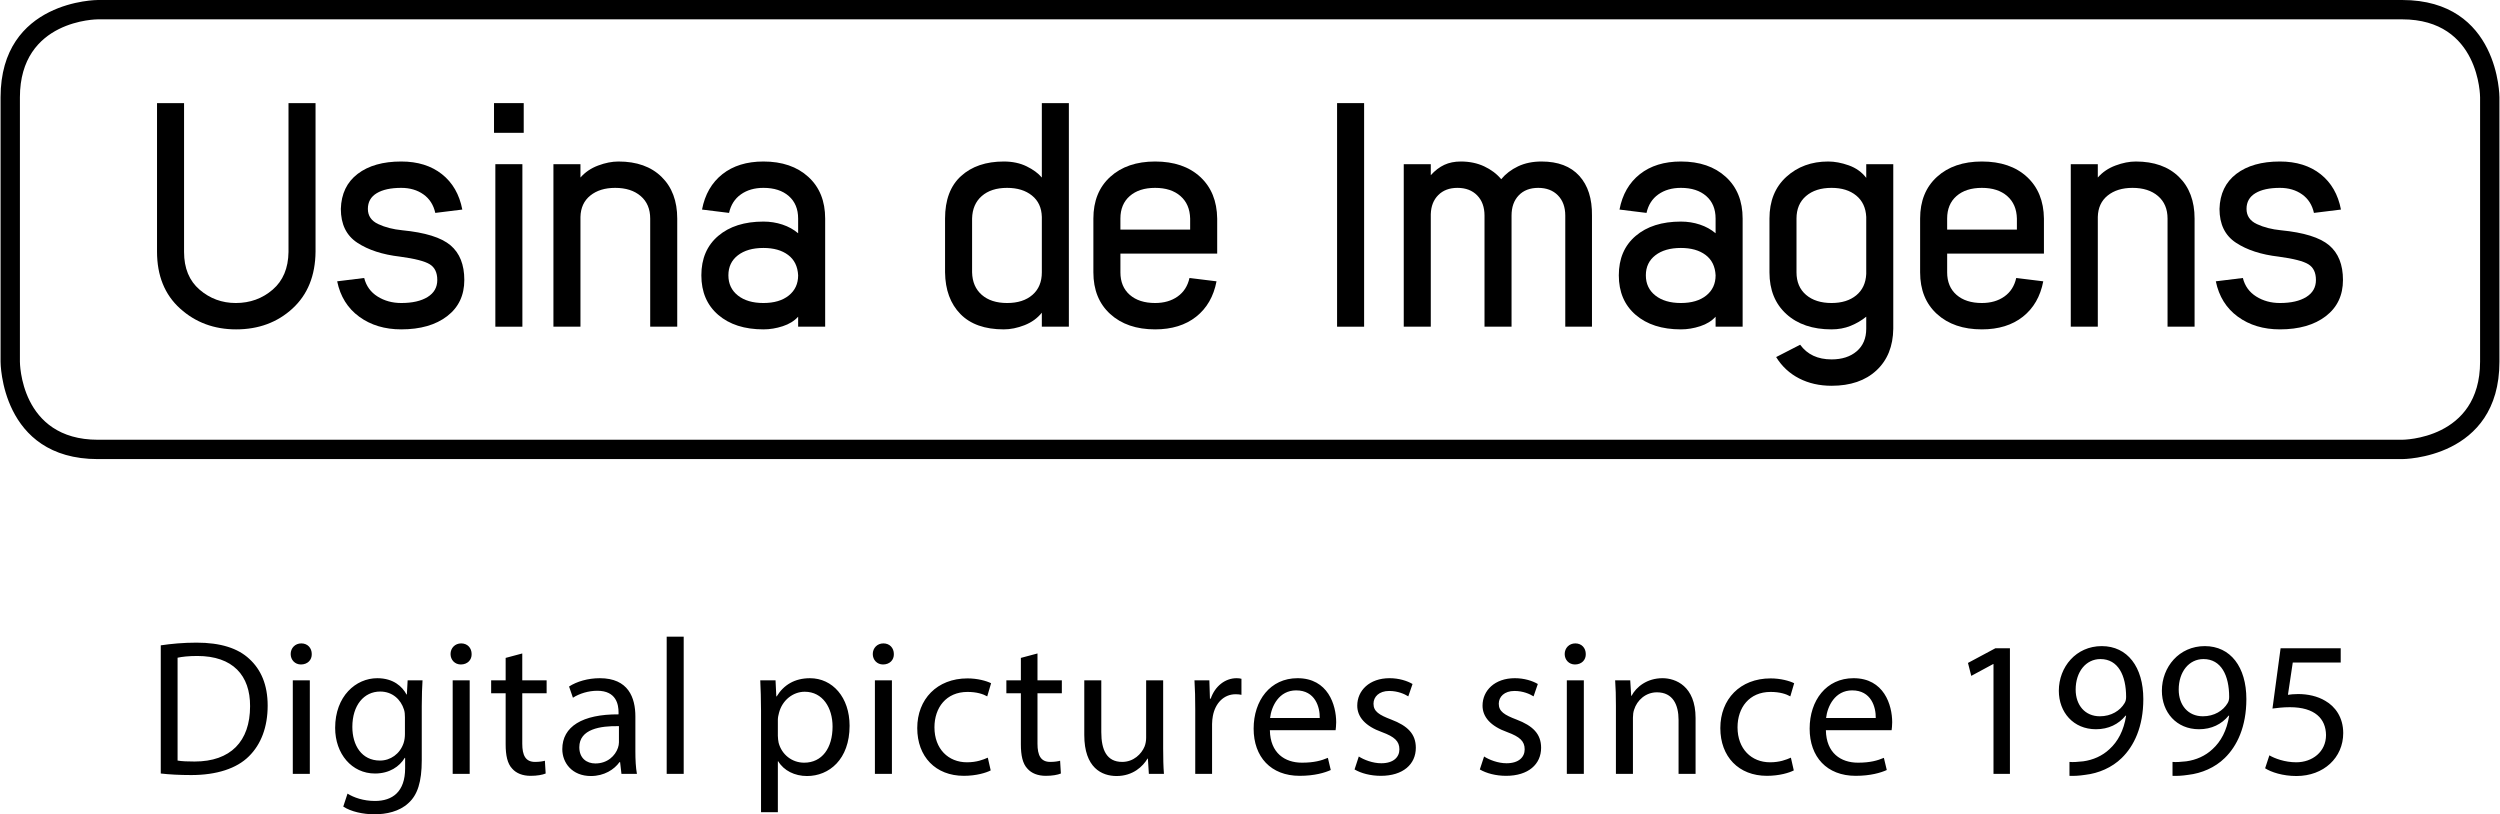 <?xml version="1.0" encoding="UTF-8"?>
<!DOCTYPE svg PUBLIC "-//W3C//DTD SVG 1.1//EN" "http://www.w3.org/Graphics/SVG/1.1/DTD/svg11.dtd">
<!-- Creator: CorelDRAW X7 -->
<svg xmlns="http://www.w3.org/2000/svg" xml:space="preserve" width="1007px" height="328px" version="1.1" style="shape-rendering:geometricPrecision; text-rendering:geometricPrecision; image-rendering:optimizeQuality; fill-rule:evenodd; clip-rule:evenodd"
viewBox="0 0 300508 97926"
 xmlns:xlink="http://www.w3.org/1999/xlink">
 <defs>
  <style type="text/css">
   <![CDATA[
    .fil0 {fill:black;fill-rule:nonzero}
   ]]>
  </style>
 </defs>
 <g id="Camada_x0020_1">
  <g id="_1021505552">
   <path class="fil0" d="M19265 93021c1022,116 2232,186 3673,186 3045,0 5463,-790 6928,-2255 1465,-1442 2255,-3534 2255,-6091 0,-2534 -814,-4348 -2209,-5626 -1371,-1279 -3440,-1953 -6346,-1953 -1604,0 -3069,139 -4301,325l0 15414zm2022 -13926c535,-116 1325,-209 2372,-209 4278,0 6370,2348 6347,6045 0,4231 -2349,6649 -6673,6649 -790,0 -1534,-24 -2046,-116l0 -12369zm15903 13972l0 -11252 -2047 0 0 11252 2047 0zm-1023 -15693c-744,0 -1279,559 -1279,1280 0,697 511,1255 1232,1255 814,0 1325,-558 1303,-1255 0,-721 -489,-1280 -1256,-1280zm12787 4441l-93 1697 -47 0c-488,-929 -1557,-1953 -3511,-1953 -2580,0 -5067,2163 -5067,5975 0,3116 1999,5487 4789,5487 1743,0 2952,-837 3580,-1883l46 0 0 1255c0,2837 -1534,3929 -3626,3929 -1395,0 -2558,-418 -3302,-883l-511 1558c907,604 2394,929 3743,929 1418,0 2999,-325 4092,-1348 1092,-977 1604,-2558 1604,-5138l0 -6533c0,-1371 47,-2278 93,-3092l-1790 0zm-326 6463c0,349 -47,745 -163,1093 -441,1302 -1581,2093 -2836,2093 -2208,0 -3325,-1837 -3325,-4046 0,-2604 1395,-4254 3348,-4254 1488,0 2488,976 2860,2161 93,280 116,582 116,931l0 2022zm7788 4789l0 -11252 -2046 0 0 11252 2046 0zm-1022 -15693c-744,0 -1280,559 -1280,1280 0,697 512,1255 1233,1255 814,0 1325,-558 1302,-1255 0,-721 -488,-1280 -1255,-1280zm5347 1744l0 2697 -1744 0 0 1558 1744 0 0 6137c0,1326 209,2325 790,2929 488,559 1255,861 2209,861 790,0 1418,-117 1813,-279l-93 -1535c-256,70 -650,140 -1186,140 -1139,0 -1534,-790 -1534,-2185l0 -6068 2929 0 0 -1558 -2929 0 0 -3231 -1999 534zm15786 13949c-140,-766 -186,-1720 -186,-2696l0 -4209c0,-2255 -837,-4603 -4278,-4603 -1418,0 -2766,396 -3697,1000l465 1348c791,-511 1884,-837 2930,-837 2302,0 2557,1674 2557,2605l0 232c-4347,-23 -6765,1465 -6765,4184 0,1628 1162,3232 3441,3232 1604,0 2813,-790 3440,-1674l70 0 163 1418 1860 0zm-2163 -3789c0,209 -46,442 -116,651 -325,953 -1255,1883 -2720,1883 -1046,0 -1929,-628 -1929,-1953 0,-2185 2534,-2580 4765,-2534l0 1953zm5743 3789l2046 0 0 -16506 -2046 0 0 16506zm11346 4604l2023 0 0 -6115 47 0c674,1116 1976,1767 3463,1767 2651,0 5116,-1999 5116,-6044 0,-3418 -2047,-5720 -4766,-5720 -1837,0 -3162,814 -3999,2186l-47 0 -93 -1930 -1837 0c47,1070 93,2232 93,3673l0 12183zm2023 -11113c0,-279 70,-581 139,-837 396,-1534 1697,-2534 3092,-2534 2163,0 3348,1930 3348,4185 0,2580 -1255,4347 -3417,4347 -1465,0 -2697,-976 -3069,-2395 -46,-255 -93,-534 -93,-837l0 -1929zm13717 6509l0 -11252 -2046 0 0 11252 2046 0zm-1023 -15693c-744,0 -1279,559 -1279,1280 0,697 511,1255 1232,1255 814,0 1326,-558 1303,-1255 0,-721 -489,-1280 -1256,-1280zm12554 13741c-581,255 -1348,557 -2510,557 -2233,0 -3906,-1604 -3906,-4207 0,-2348 1395,-4255 3975,-4255 1116,0 1883,256 2372,535l465 -1581c-558,-279 -1628,-581 -2837,-581 -3673,0 -6044,2511 -6044,5975 0,3440 2208,5742 5603,5742 1511,0 2697,-372 3231,-651l-349 -1534zm3977 -11997l0 2697 -1744 0 0 1558 1744 0 0 6137c0,1326 209,2325 790,2929 488,559 1255,861 2209,861 790,0 1418,-117 1813,-279l-93 -1535c-256,70 -651,140 -1185,140 -1140,0 -1535,-790 -1535,-2185l0 -6068 2929 0 0 -1558 -2929 0 0 -3231 -1999 534zm17111 2697l-2046 0 0 6905c0,372 -69,744 -186,1047 -372,906 -1325,1859 -2697,1859 -1859,0 -2511,-1441 -2511,-3580l0 -6231 -2046 0 0 6579c0,3952 2117,4929 3883,4929 1999,0 3185,-1185 3720,-2092l47 0 116 1836 1813 0c-70,-883 -93,-1906 -93,-3068l0 -8184zm3859 11252l2023 0 0 -5998c0,-348 46,-674 93,-953 279,-1534 1302,-2627 2743,-2627 280,0 488,23 698,70l0 -1930c-186,-46 -349,-70 -581,-70 -1372,0 -2604,954 -3115,2465l-94 0 -69 -2209 -1791 0c70,1046 93,2186 93,3510l0 7742zm16879 -5254c23,-209 70,-534 70,-953 0,-2069 -976,-5301 -4650,-5301 -3278,0 -5277,2674 -5277,6068 0,3395 2069,5673 5533,5673 1790,0 3022,-372 3742,-698l-348 -1464c-767,326 -1650,581 -3115,581 -2046,0 -3813,-1139 -3859,-3906l7904 0zm-7881 -1464c163,-1418 1069,-3325 3139,-3325 2301,0 2859,2023 2836,3325l-5975 0zm10160 6184c790,465 1929,767 3162,767 2673,0 4207,-1395 4207,-3371 0,-1674 -999,-2650 -2952,-3394 -1465,-558 -2139,-977 -2139,-1907 0,-837 674,-1534 1883,-1534 1046,0 1860,372 2301,651l512 -1488c-628,-372 -1627,-698 -2767,-698 -2417,0 -3882,1488 -3882,3302 0,1348 953,2464 2975,3185 1512,558 2093,1093 2093,2069 0,930 -697,1674 -2185,1674 -1023,0 -2093,-419 -2697,-814l-511 1558zm15065 0c790,465 1930,767 3162,767 2674,0 4208,-1395 4208,-3371 0,-1674 -1000,-2650 -2953,-3394 -1465,-558 -2139,-977 -2139,-1907 0,-837 674,-1534 1884,-1534 1046,0 1860,372 2301,651l511 -1488c-627,-372 -1626,-698 -2766,-698 -2418,0 -3882,1488 -3882,3302 0,1348 953,2464 2975,3185 1511,558 2092,1093 2092,2069 0,930 -697,1674 -2185,1674 -1022,0 -2092,-419 -2696,-814l-512 1558zm12508 534l0 -11252 -2046 0 0 11252 2046 0zm-1023 -15693c-744,0 -1279,559 -1279,1280 0,697 512,1255 1233,1255 813,0 1325,-558 1302,-1255 0,-721 -489,-1280 -1256,-1280zm4882 15693l2046 0 0 -6765c0,-349 47,-697 140,-953 349,-1139 1395,-2092 2743,-2092 1930,0 2604,1511 2604,3324l0 6486 2046 0 0 -6718c0,-3859 -2418,-4790 -3976,-4790 -1860,0 -3162,1047 -3719,2116l-47 0 -116 -1860 -1814 0c70,930 93,1883 93,3046l0 8206zm21041 -1952c-582,255 -1349,557 -2511,557 -2232,0 -3906,-1604 -3906,-4207 0,-2348 1395,-4255 3976,-4255 1115,0 1883,256 2371,535l465 -1581c-558,-279 -1628,-581 -2836,-581 -3674,0 -6045,2511 -6045,5975 0,3440 2208,5742 5603,5742 1511,0 2697,-372 3231,-651l-348 -1534zm12112 -3302c24,-209 70,-534 70,-953 0,-2069 -976,-5301 -4649,-5301 -3279,0 -5278,2674 -5278,6068 0,3395 2069,5673 5534,5673 1789,0 3021,-372 3742,-698l-349 -1464c-767,326 -1650,581 -3115,581 -2045,0 -3813,-1139 -3859,-3906l7904 0zm-7881 -1464c163,-1418 1070,-3325 3139,-3325 2301,0 2859,2023 2836,3325l-5975 0zm20134 6718l1976 0 0 -15111 -1744 0 -3301 1767 395 1557 2627 -1418 47 0 0 13205zm9137 233c489,23 1139,0 1883,-117 1628,-185 3232,-882 4395,-2022 1487,-1441 2603,-3766 2603,-7091 0,-3859 -1906,-6370 -4999,-6370 -3092,0 -5161,2511 -5161,5370 0,2581 1744,4627 4464,4627 1512,0 2720,-604 3557,-1628l70 0c-279,1791 -1000,3116 -2000,4022 -860,814 -1975,1303 -3161,1465 -698,70 -1209,116 -1651,70l0 1674zm3720 -14042c2139,0 3092,1976 3092,4556 0,326 -70,558 -186,744 -535,907 -1604,1581 -2976,1581 -1767,0 -2906,-1325 -2906,-3208 0,-2139 1232,-3673 2976,-3673zm8672 14042c489,23 1139,0 1883,-117 1628,-185 3232,-882 4394,-2022 1489,-1441 2604,-3766 2604,-7091 0,-3859 -1906,-6370 -4998,-6370 -3093,0 -5162,2511 -5162,5370 0,2581 1744,4627 4464,4627 1511,0 2720,-604 3557,-1628l70 0c-279,1791 -1000,3116 -2000,4022 -860,814 -1975,1303 -3162,1465 -697,70 -1208,116 -1650,70l0 1674zm3720 -14042c2139,0 3092,1976 3092,4556 0,326 -70,558 -186,744 -534,907 -1604,1581 -2976,1581 -1767,0 -2906,-1325 -2906,-3208 0,-2139 1232,-3673 2976,-3673zm16507 -1302l-7230 0 -977 7253c558,-69 1232,-162 2092,-162 3023,0 4325,1395 4348,3347 0,2023 -1650,3278 -3580,3278 -1372,0 -2604,-464 -3232,-836l-511 1557c720,465 2115,930 3766,930 3278,0 5626,-2208 5626,-5161 0,-1906 -977,-3208 -2162,-3882 -930,-558 -2093,-814 -3255,-814 -558,0 -883,46 -1232,93l581 -3883 5766 0 0 -1720z"/>
   <g>
    <path class="fil0" d="M0 11706c0,-11706 11673,-11706 11707,-11706l277095 0c11706,0 11706,11673 11706,11706l0 31795c0,11709 -11673,11709 -11706,11709l-277095 0c-11707,0 -11707,-11675 -11707,-11709l0 -31795zm11707 -9380c-27,0 -9381,0 -9381,9380l0 31795c0,26 0,9383 9381,9383l277095 0c26,0 9379,0 9379,-9383l0 -31795c0,-26 0,-9380 -9379,-9380l-277095 0z"/>
    <g>
     <g>
      <path class="fil0" d="M269653 33430c240,962 775,1705 1605,2227 829,522 1779,782 2849,782 1338,0 2394,-240 3171,-722 776,-482 1163,-1164 1163,-2047 0,-883 -300,-1512 -903,-1886 -602,-375 -1799,-682 -3591,-923 -2087,-242 -3793,-796 -5117,-1666 -1325,-870 -1987,-2227 -1987,-4073 53,-1819 729,-3224 2027,-4214 1298,-990 3043,-1485 5237,-1485 1980,0 3612,509 4896,1525 1284,1017 2100,2435 2448,4254l-3250 402c-214,-964 -689,-1706 -1425,-2228 -736,-521 -1626,-783 -2669,-783 -1258,0 -2241,214 -2950,642 -709,429 -1063,1057 -1063,1887 0,829 414,1438 1244,1826 830,388 1793,635 2890,743 2755,267 4688,869 5799,1805 1110,936 1665,2328 1665,4174 0,1846 -689,3298 -2067,4355 -1377,1056 -3217,1585 -5518,1585 -1980,0 -3666,-509 -5057,-1525 -1391,-1017 -2274,-2435 -2649,-4254l3252 -401z"/>
      <path class="fil0" d="M252209 19744l0 1606c561,-643 1270,-1125 2127,-1445 856,-321 1672,-482 2447,-482 2195,0 3920,616 5178,1846 1257,1231 1886,2904 1886,5017l0 13002 -3251 0 0 -13002c0,-1151 -381,-2053 -1144,-2709 -762,-656 -1785,-984 -3070,-984 -1230,0 -2227,308 -2990,924 -762,615 -1156,1471 -1183,2569l0 13202 -3251 0 0 -19544 3251 0z"/>
      <path class="fil0" d="M234092 27610l8387 0 0 -1324c-27,-1151 -414,-2053 -1164,-2709 -749,-656 -1765,-984 -3050,-984 -1284,0 -2300,328 -3050,984 -749,656 -1123,1558 -1123,2709l0 1324zm0 5137c0,1150 374,2053 1123,2709 750,656 1766,983 3050,983 1071,0 1973,-260 2709,-782 737,-522 1210,-1265 1425,-2227l3251 401c-348,1819 -1164,3237 -2448,4254 -1284,1016 -2930,1525 -4937,1525 -2246,0 -4046,-616 -5397,-1846 -1352,-1232 -2027,-2903 -2027,-5017l0 -6461c0,-2113 675,-3786 2027,-5017 1351,-1230 3151,-1846 5397,-1846 2274,0 4080,616 5418,1846 1338,1231 2021,2904 2047,5017l0 4214 -11638 0 0 2247z"/>
      <path class="fil0" d="M215975 32747c0,1150 381,2053 1144,2709 763,656 1786,983 3070,983 1231,0 2220,-307 2970,-923 749,-615 1150,-1471 1203,-2568l0 -6862c-53,-1098 -454,-1954 -1203,-2569 -750,-616 -1739,-924 -2970,-924 -1284,0 -2307,328 -3070,984 -763,656 -1144,1558 -1144,2709l0 6461zm11638 -13003l0 19786c-26,2113 -702,3785 -2026,5016 -1325,1231 -3124,1846 -5398,1846 -1445,0 -2743,-294 -3893,-883 -1151,-589 -2074,-1445 -2769,-2569l2889 -1484c857,1177 2114,1765 3773,1765 1257,0 2267,-328 3030,-982 763,-656 1143,-1560 1143,-2709l0 -1445c-561,454 -1190,822 -1886,1103 -695,281 -1458,422 -2287,422 -2274,0 -4087,-616 -5438,-1846 -1351,-1232 -2027,-2903 -2027,-5017l0 -6461c0,-2113 676,-3786 2027,-5017 1351,-1230 3030,-1846 5037,-1846 775,0 1599,154 2468,462 869,308 1572,809 2106,1505l0 -1646 3251 0z"/>
      <path class="fil0" d="M206246 33108c-54,-1070 -455,-1886 -1204,-2448 -749,-562 -1739,-842 -2969,-842 -1285,0 -2308,294 -3071,882 -762,589 -1144,1392 -1144,2408 0,1017 382,1826 1144,2428 763,602 1786,903 3071,903 1284,0 2300,-301 3049,-903 750,-602 1124,-1411 1124,-2428zm-11558 -7906c348,-1819 1164,-3237 2448,-4254 1284,-1016 2930,-1525 4937,-1525 2247,0 4046,616 5397,1846 1351,1231 2027,2904 2027,5017l0 13002 -3251 0 0 -1203c-455,508 -1070,889 -1846,1143 -776,255 -1552,382 -2327,382 -2275,0 -4088,-583 -5439,-1746 -1351,-1164 -2027,-2749 -2027,-4756 0,-2006 676,-3585 2027,-4736 1351,-1150 3164,-1725 5439,-1725 802,0 1564,120 2286,361 723,241 1352,589 1887,1044l0 -1766c0,-1151 -374,-2053 -1124,-2709 -749,-656 -1765,-984 -3049,-984 -1071,0 -1974,262 -2710,783 -736,522 -1210,1264 -1424,2228l-3251 -402z"/>
      <path class="fil0" d="M171995 19744l0 1324c508,-562 1050,-976 1625,-1243 576,-268 1238,-402 1987,-402 1043,0 1980,195 2808,582 830,388 1513,903 2048,1545 535,-642 1211,-1157 2026,-1545 816,-387 1759,-582 2830,-582 1979,0 3491,575 4535,1726 1043,1150 1551,2743 1525,4776l0 13363 -3211 0 0 -13363c0,-1017 -294,-1826 -883,-2429 -589,-602 -1378,-903 -2368,-903 -989,0 -1772,301 -2347,903 -576,603 -863,1412 -863,2429l0 13363 -3251 0 0 -13363c0,-1017 -294,-1826 -883,-2429 -589,-602 -1377,-903 -2367,-903 -964,0 -1733,288 -2308,864 -576,575 -876,1344 -903,2307l0 13524 -3251 0 0 -19544 3251 0z"/>
      <polygon class="fil0" points="160726,12400 163977,12400 163977,39288 160726,39288 "/>
     </g>
     <g>
      <path class="fil0" d="M134670 27610l8387 0 0 -1324c-27,-1151 -414,-2053 -1164,-2709 -749,-656 -1765,-984 -3050,-984 -1284,0 -2300,328 -3050,984 -749,656 -1123,1558 -1123,2709l0 1324zm0 5137c0,1150 374,2053 1123,2709 750,656 1766,983 3050,983 1071,0 1973,-260 2709,-782 736,-522 1210,-1265 1424,-2227l3252 401c-348,1819 -1165,3237 -2449,4254 -1284,1016 -2930,1525 -4936,1525 -2247,0 -4047,-616 -5398,-1846 -1351,-1232 -2026,-2903 -2026,-5017l0 -6461c0,-2113 675,-3786 2026,-5017 1351,-1230 3151,-1846 5398,-1846 2274,0 4080,616 5418,1846 1338,1231 2020,2904 2047,5017l0 4214 -11638 0 0 2247z"/>
      <path class="fil0" d="M125220 26086c-27,-1098 -421,-1954 -1184,-2569 -762,-616 -1758,-924 -2990,-924 -1284,0 -2300,328 -3050,984 -749,656 -1136,1558 -1163,2709l0 6461c27,1150 414,2053 1163,2709 750,656 1766,983 3050,983 1285,0 2301,-327 3051,-983 749,-656 1123,-1559 1123,-2709l0 -6661zm3251 -13686l0 26888 -3251 0 0 -1685c-535,669 -1231,1170 -2087,1505 -855,334 -1685,502 -2487,502 -2275,0 -4014,-616 -5218,-1846 -1204,-1232 -1819,-2903 -1846,-5017l0 -6461c0,-2247 642,-3954 1926,-5117 1285,-1164 2997,-1746 5138,-1746 1042,0 1959,195 2748,582 790,388 1399,836 1826,1345l0 -8950 3251 0z"/>
     </g>
     <g>
      <path class="fil0" d="M95914 33108c-54,-1070 -455,-1886 -1205,-2448 -748,-562 -1739,-842 -2969,-842 -1285,0 -2308,294 -3071,882 -762,589 -1143,1392 -1143,2408 0,1017 381,1826 1143,2428 763,602 1786,903 3071,903 1284,0 2300,-301 3050,-903 749,-602 1124,-1411 1124,-2428zm-11559 -7906c348,-1819 1164,-3237 2448,-4254 1284,-1016 2930,-1525 4937,-1525 2247,0 4047,616 5397,1846 1351,1231 2027,2904 2027,5017l0 13002 -3250 0 0 -1203c-455,508 -1071,889 -1847,1143 -775,255 -1552,382 -2327,382 -2275,0 -4087,-583 -5439,-1746 -1350,-1164 -2026,-2749 -2026,-4756 0,-2006 676,-3585 2026,-4736 1352,-1150 3164,-1725 5439,-1725 802,0 1565,120 2287,361 723,241 1351,589 1887,1044l0 -1766c0,-1151 -375,-2053 -1124,-2709 -750,-656 -1766,-984 -3050,-984 -1071,0 -1973,262 -2709,783 -736,522 -1211,1264 -1425,2228l-3251 -402z"/>
      <path class="fil0" d="M69736 19744l0 1606c562,-643 1271,-1125 2128,-1445 855,-321 1672,-482 2447,-482 2194,0 3920,616 5177,1846 1258,1231 1886,2904 1886,5017l0 13002 -3251 0 0 -13002c0,-1151 -380,-2053 -1143,-2709 -763,-656 -1786,-984 -3071,-984 -1230,0 -2226,308 -2989,924 -763,615 -1157,1471 -1184,2569l0 13202 -3251 0 0 -19544 3251 0z"/>
      <path class="fil0" d="M59341 12400l3572 0 0 3572 -3572 0 0 -3572zm3412 7344l0 19544 -3251 0 0 -19544 3251 0z"/>
      <path class="fil0" d="M43729 33430c242,962 776,1705 1606,2227 829,522 1779,782 2849,782 1338,0 2394,-240 3171,-722 776,-482 1163,-1164 1163,-2047 0,-883 -300,-1512 -902,-1886 -603,-375 -1800,-682 -3592,-923 -2087,-242 -3792,-796 -5117,-1666 -1325,-870 -1987,-2227 -1987,-4073 53,-1819 729,-3224 2027,-4214 1298,-990 3043,-1485 5237,-1485 1980,0 3612,509 4896,1525 1285,1017 2100,2435 2448,4254l-3250 402c-214,-964 -690,-1706 -1425,-2228 -735,-521 -1626,-783 -2669,-783 -1258,0 -2241,214 -2950,642 -709,429 -1063,1057 -1063,1887 0,829 414,1438 1244,1826 829,388 1792,635 2890,743 2755,267 4688,869 5799,1805 1110,936 1665,2328 1665,4174 0,1846 -689,3298 -2067,4355 -1377,1056 -3217,1585 -5518,1585 -1980,0 -3666,-509 -5057,-1525 -1391,-1017 -2274,-2435 -2648,-4254l3250 -401z"/>
      <path class="fil0" d="M37878 12400l0 17858c-26,2890 -949,5171 -2769,6843 -1819,1672 -4080,2509 -6783,2509 -2648,0 -4895,-837 -6741,-2509 -1847,-1672 -2770,-3953 -2770,-6843l0 -17858 3251 0 0 17899c0,1953 622,3465 1867,4535 1243,1070 2695,1605 4353,1605 1713,0 3191,-535 4435,-1605 1244,-1070 1879,-2582 1906,-4535l0 -17899 3251 0z"/>
     </g>
    </g>
   </g>
  </g>
 </g>
</svg>
